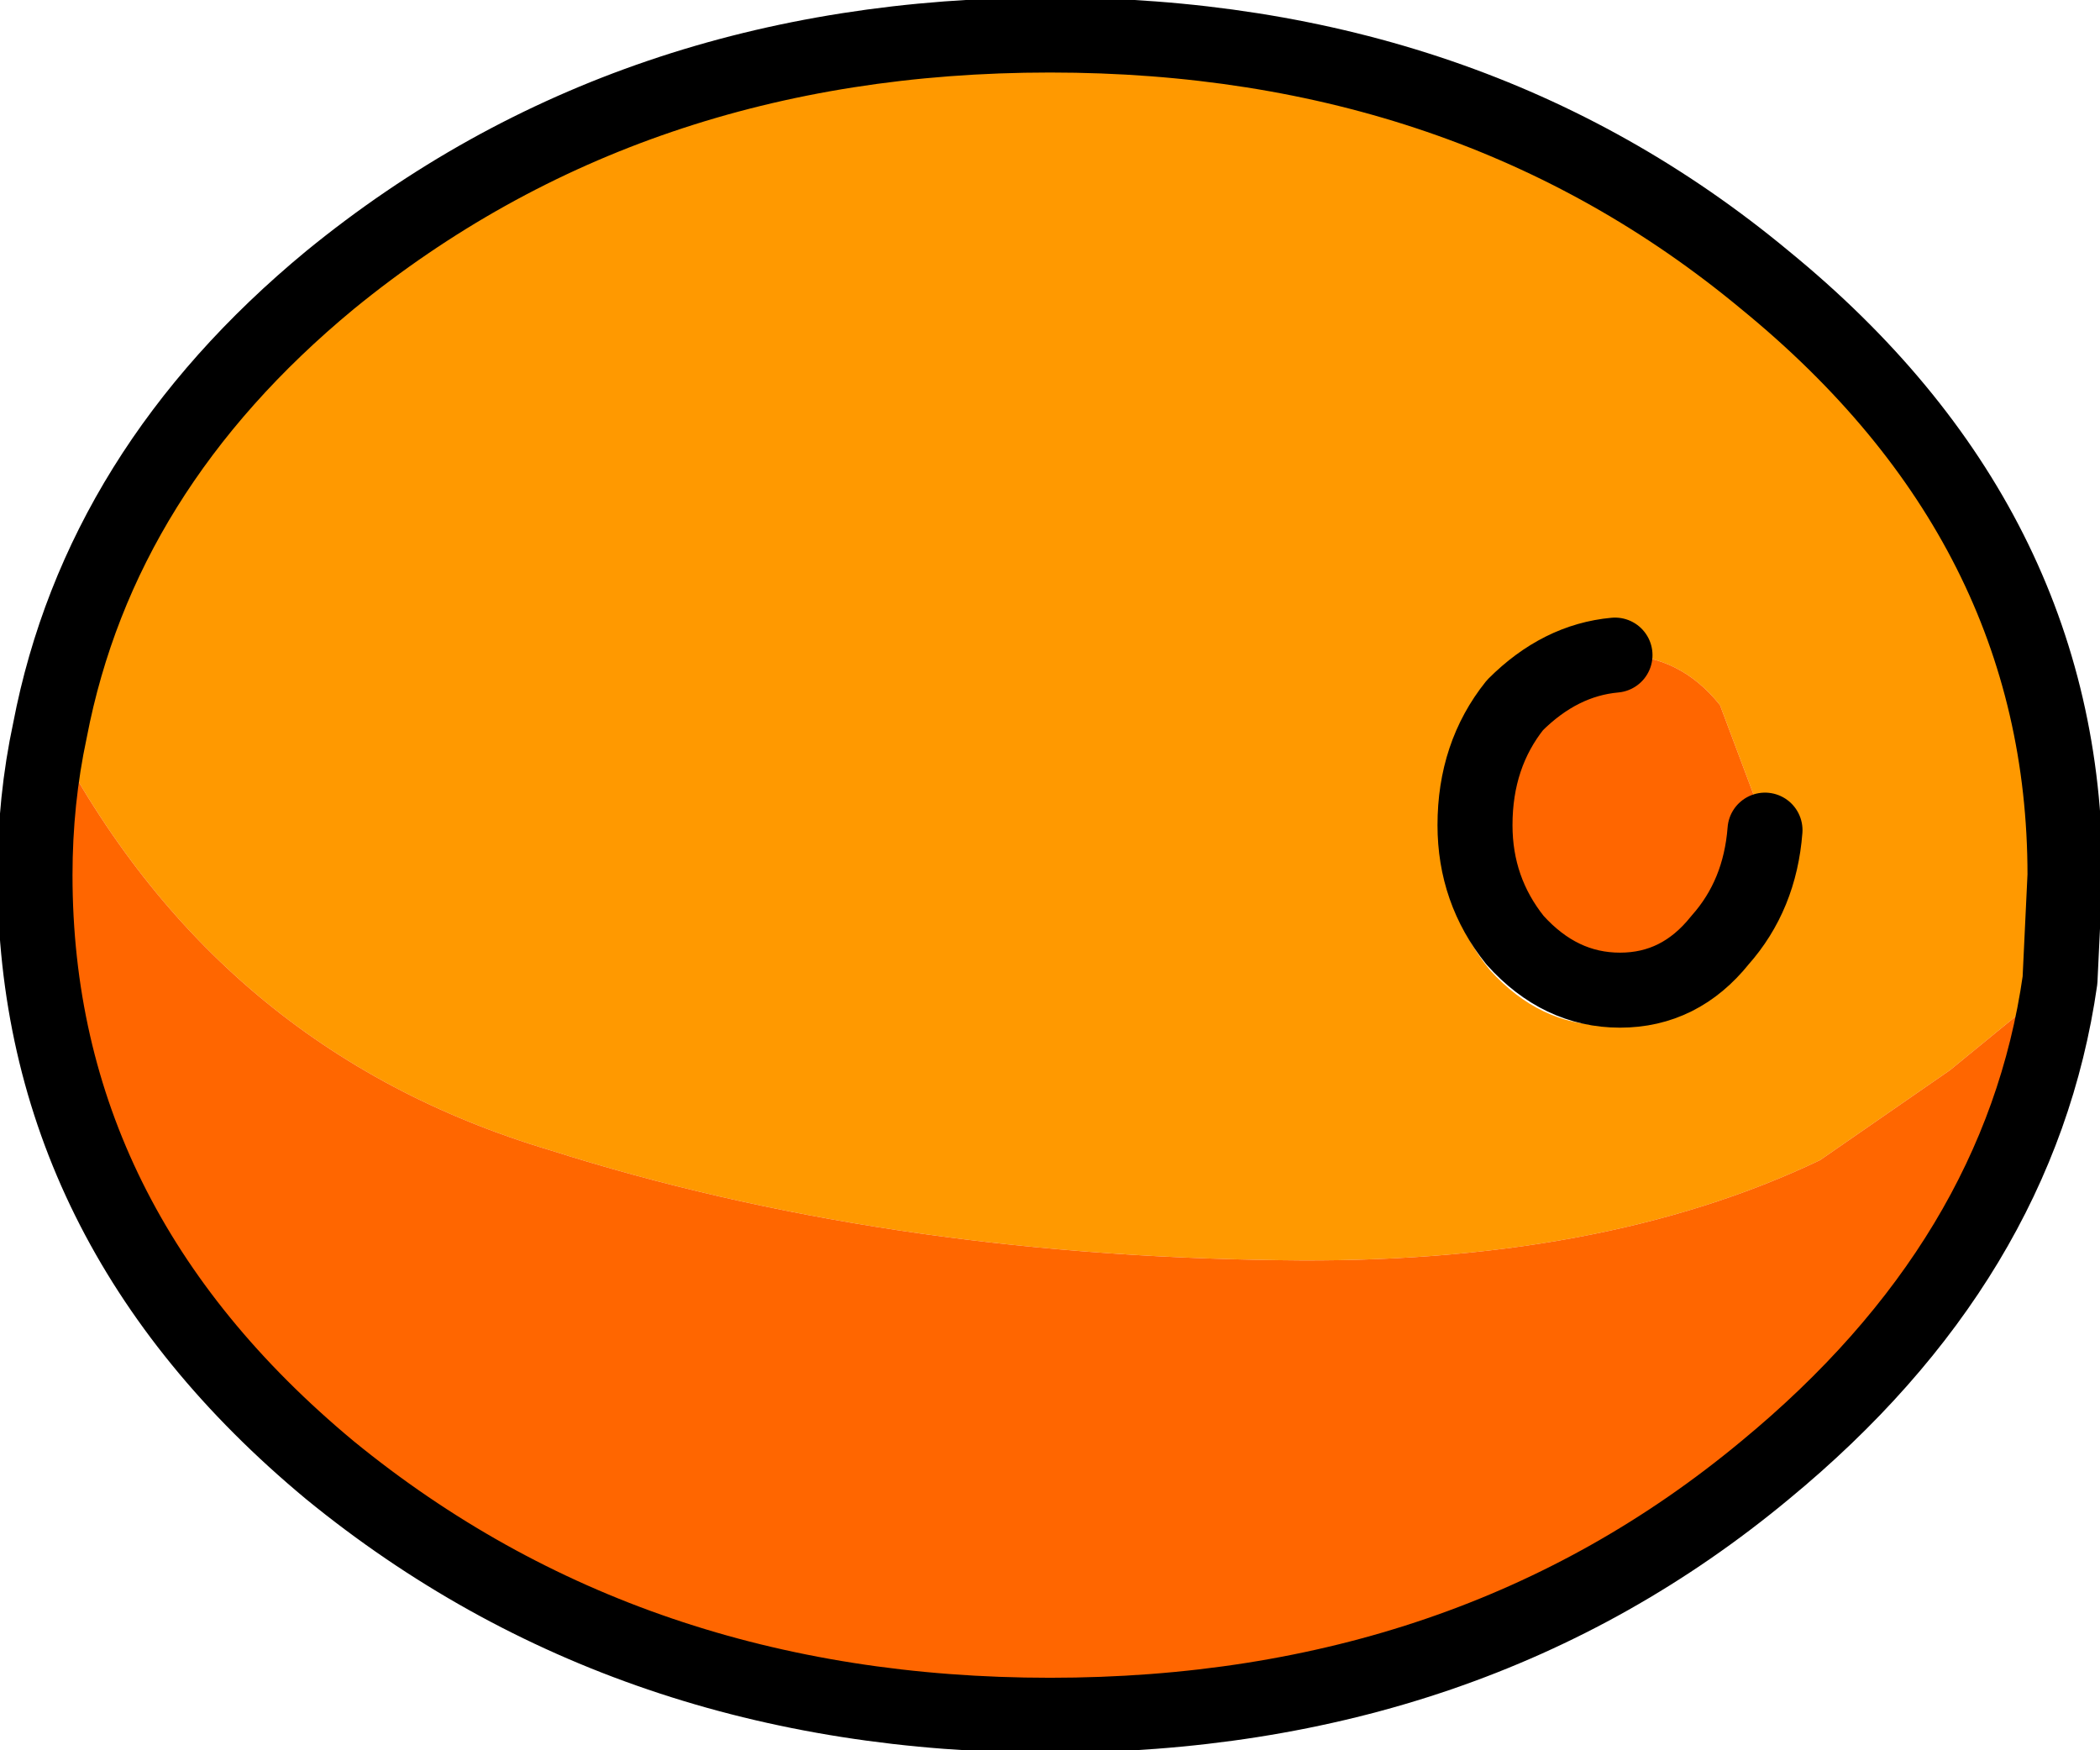 <?xml version="1.0" encoding="UTF-8" standalone="no"?>
<svg xmlns:xlink="http://www.w3.org/1999/xlink" height="17.5px" width="21.0px" xmlns="http://www.w3.org/2000/svg">
  <g transform="matrix(1.0, 0.0, 0.0, 1.0, 0.35, 0.35)">
    <path d="M0.15 6.95 Q0.65 4.35 2.95 2.45 5.95 0.0 10.15 0.0 14.35 0.0 17.3 2.45 20.3 4.9 20.3 8.4 L20.25 9.45 19.15 10.35 17.85 11.25 Q15.65 12.3 12.45 12.25 8.45 12.2 5.15 11.15 1.8 10.15 0.15 6.95 M17.3 7.95 L17.3 7.9 16.85 6.7 Q16.45 6.2 15.85 6.2 L15.8 6.2 15.7 6.2 Q15.05 6.2 14.55 6.75 14.1 7.3 14.1 8.05 14.1 8.8 14.55 9.35 15.05 9.9 15.7 9.9 16.35 9.9 16.8 9.35 17.3 8.8 17.3 8.05 L17.3 7.95" fill="#ff9900" fill-rule="evenodd" stroke="none"/>
    <path d="M20.25 9.45 Q19.85 12.25 17.3 14.35 14.35 16.8 10.15 16.8 5.95 16.8 2.95 14.35 0.0 11.9 0.0 8.4 0.0 7.65 0.15 6.95 1.8 10.15 5.15 11.15 8.45 12.2 12.45 12.25 15.65 12.3 17.85 11.25 L19.15 10.35 20.25 9.45 M15.8 6.2 L15.85 6.2 Q16.45 6.2 16.85 6.7 L17.3 7.9 17.3 7.95 Q17.25 8.6 16.85 9.05 16.45 9.55 15.85 9.55 15.25 9.55 14.8 9.05 14.4 8.55 14.4 7.9 14.4 7.2 14.8 6.7 15.25 6.25 15.8 6.2" fill="#ff6600" fill-rule="evenodd" stroke="none"/>
    <path d="M0.15 6.95 Q0.65 4.35 2.95 2.45 5.95 0.0 10.15 0.0 14.35 0.0 17.3 2.45 20.3 4.9 20.3 8.4 L20.25 9.45 Q19.85 12.25 17.3 14.35 14.35 16.8 10.15 16.8 5.95 16.8 2.95 14.35 0.0 11.9 0.0 8.4 0.0 7.65 0.15 6.95 M15.8 6.2 Q15.25 6.25 14.8 6.7 14.4 7.2 14.4 7.9 14.4 8.55 14.8 9.05 15.25 9.55 15.85 9.55 16.45 9.55 16.85 9.05 17.25 8.6 17.3 7.95" fill="none" stroke="#000000" stroke-linecap="round" stroke-linejoin="round" stroke-width="0.75"/>
  </g>
</svg>
